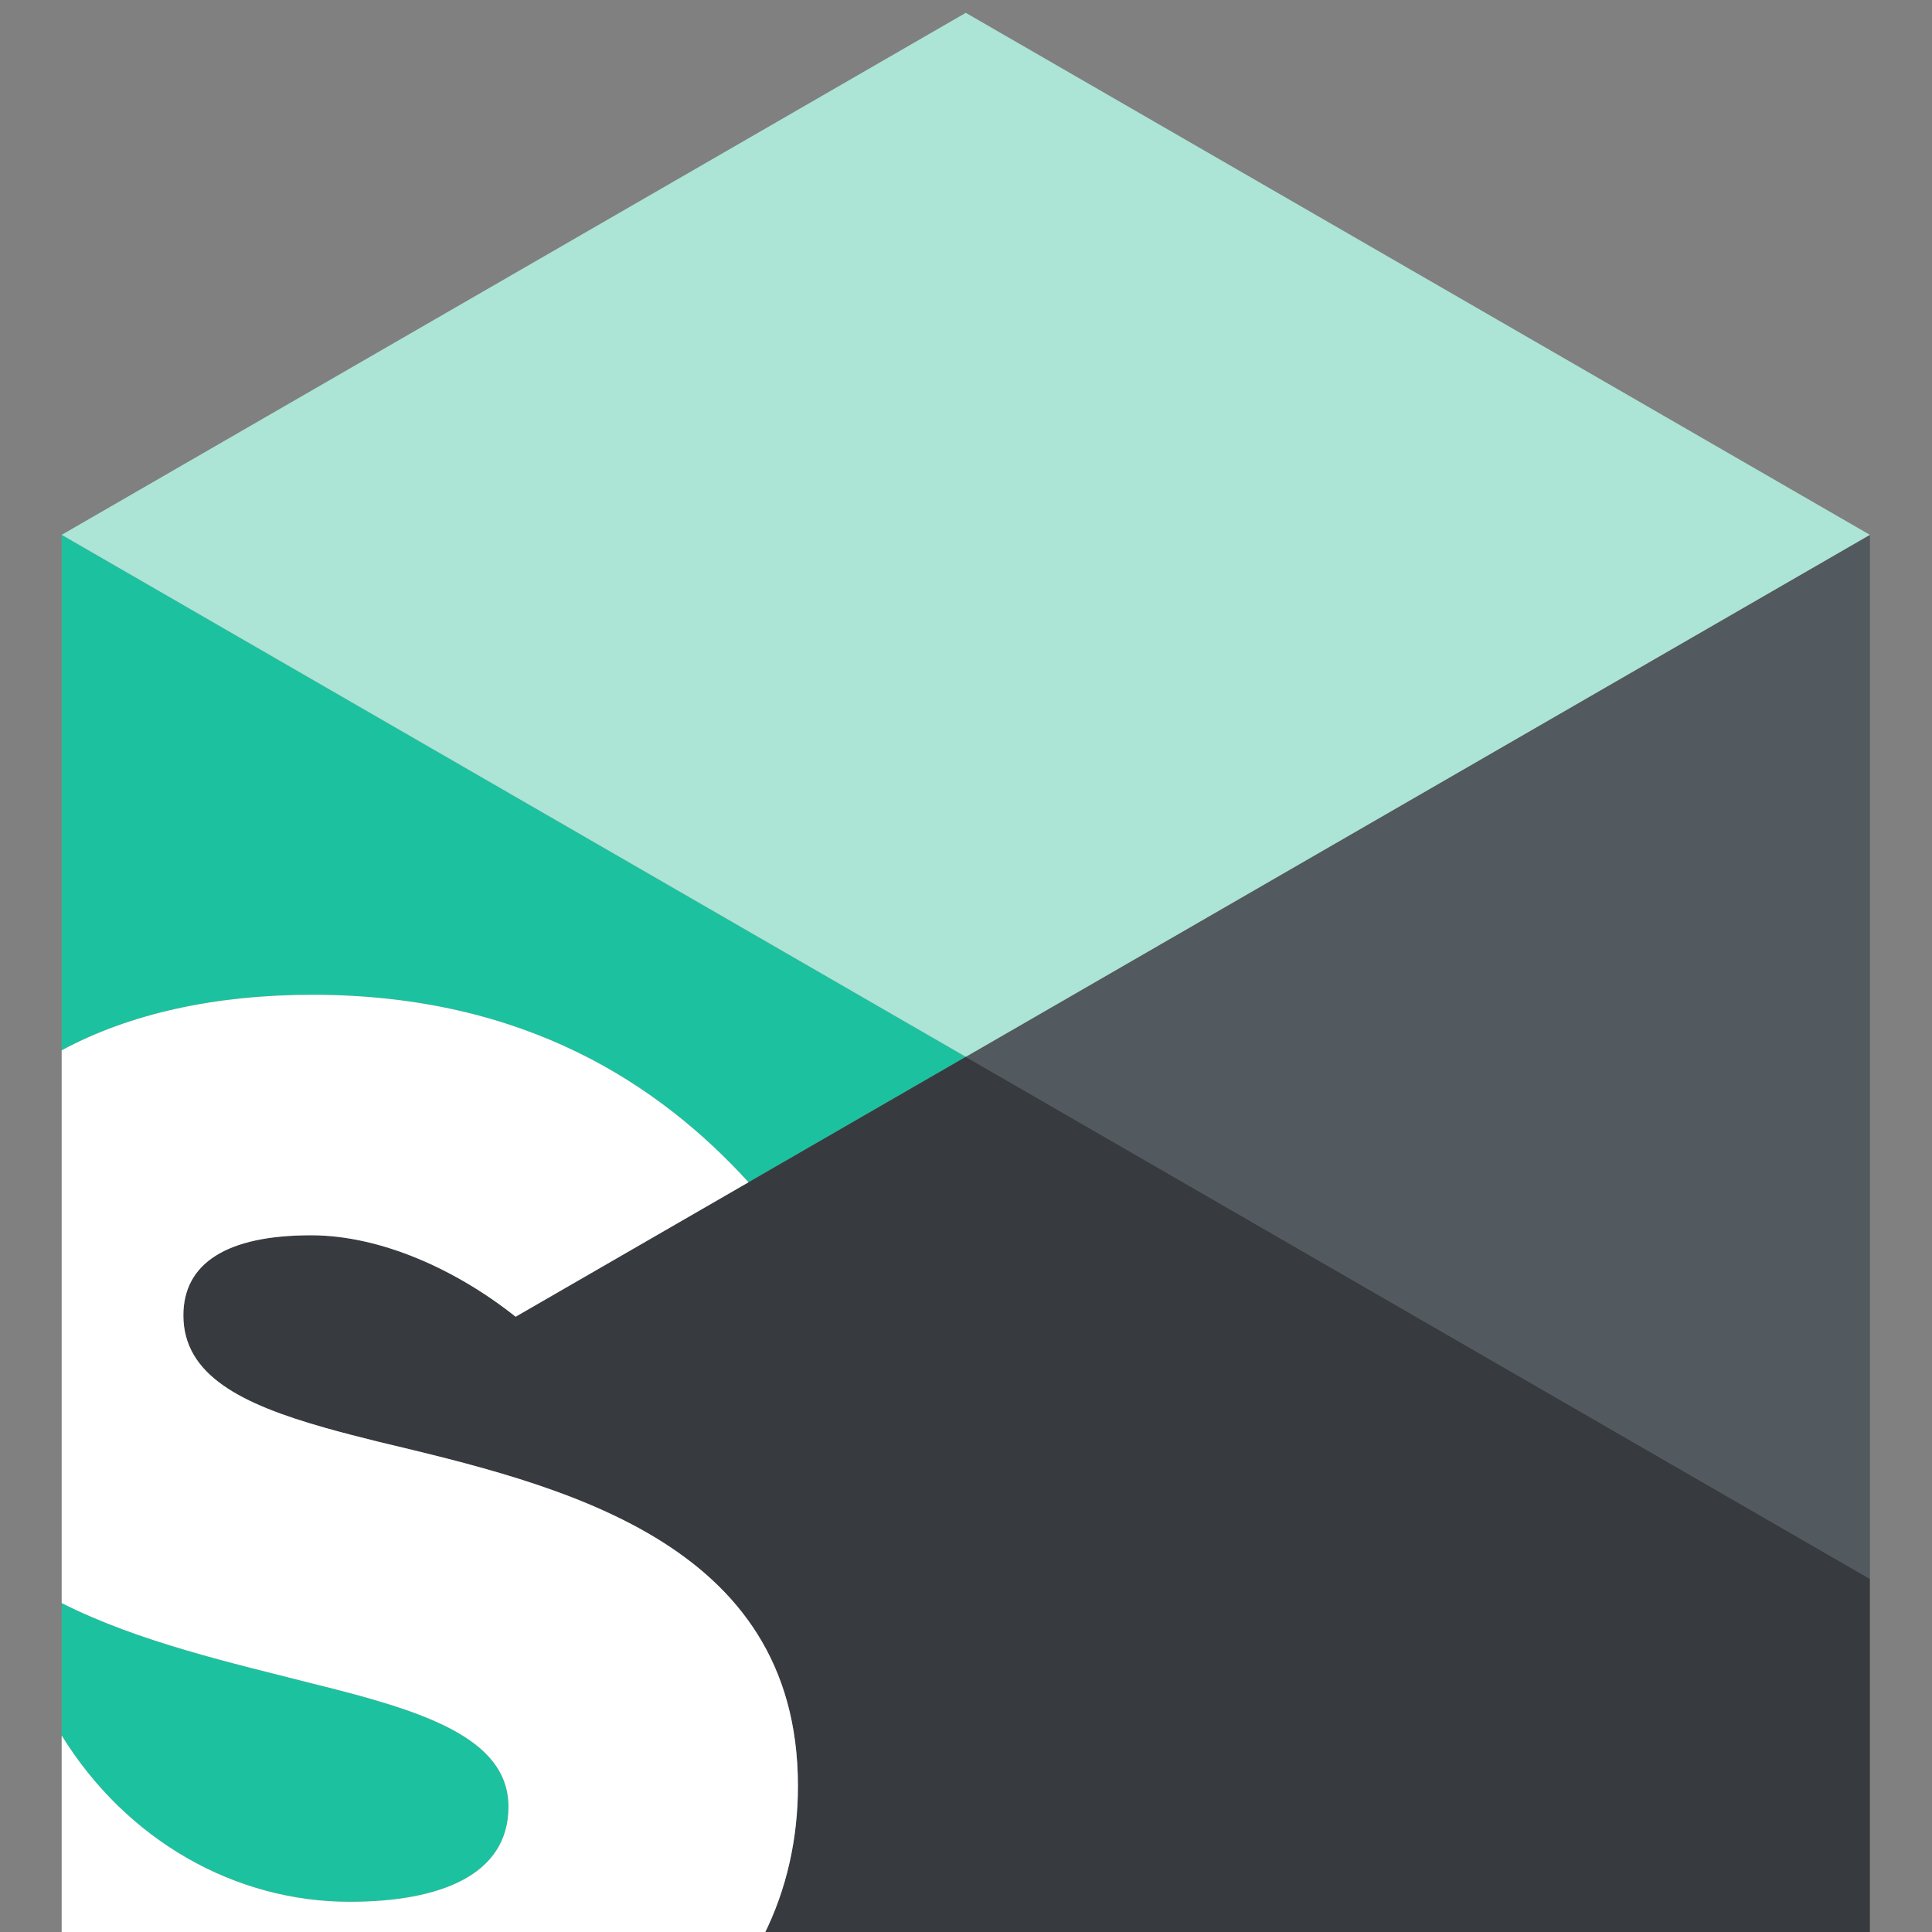 <?xml version="1.0" encoding="UTF-8"?>
<svg width="94px" height="94px" viewBox="0 0 94 94" version="1.1" xmlns="http://www.w3.org/2000/svg" xmlns:xlink="http://www.w3.org/1999/xlink">
    <rect x="0" y="0" width="94" height="94" fill="#808080" stroke="none"/>
    <!-- Generator: Sketch 55.2 (78181) - https://sketchapp.com -->
    <title>assets/logo/primary</title>
    <desc>Created with Sketch.</desc>
    <g id="assets/logo/primary" stroke="none" stroke-width="1" fill="none" fill-rule="evenodd">
        <path d="M36.419,57.522 L46.99,51.419 L3,26.022 L3,51.103 C6.297,49.326 10.45,48.401 15.206,48.401 C25.56,48.401 32.114,52.799 36.419,57.522" id="Fill-1" fill="#1CC29F"></path>
        <path d="M17.011,92.53 C21.417,92.53 24.739,91.23 24.739,87.907 C24.739,84.513 20.478,83.213 15.205,81.913 C11.28,80.907 6.775,79.899 3,77.996 L3,84.44 C6.178,89.569 11.451,92.53 17.011,92.53" id="Fill-4" fill="#1CC29F"></path>
        <polygon id="Fill-6" fill="#52595F" points="90.98 76.816 90.98 26.022 46.99 51.419"></polygon>
        <polygon id="Fill-9" fill="#ACE4D6" points="90.979 26.022 46.99 0.624 3 26.022 46.99 51.419"></polygon>
        <path d="M46.99,51.419 L36.419,57.522 L25.088,64.064 C22.193,61.762 18.511,60.101 15.134,60.101 C11.016,60.101 8.922,61.472 8.922,64.001 C8.922,66.926 11.787,68.321 15.757,69.451 C16.59,69.688 17.469,69.915 18.383,70.14 C27.123,72.235 38.823,74.907 38.823,86.896 C38.823,89.413 38.293,91.921 37.132,94.21 L90.979,94.21 L90.979,76.816 L46.99,51.419 Z" id="Fill-12" fill="#373B3F"></path>
        <path d="M18.383,70.14 C17.469,69.915 16.59,69.688 15.757,69.451 C11.787,68.321 8.922,66.927 8.922,64.001 C8.922,61.472 11.016,60.101 15.134,60.101 C18.511,60.101 22.193,61.762 25.088,64.064 L36.419,57.522 C32.113,52.799 25.56,48.4 15.205,48.4 C10.449,48.4 6.297,49.325 3,51.103 L3,76.816 L3,77.996 C6.775,79.899 11.28,80.907 15.205,81.912 C20.477,83.213 24.739,84.512 24.739,87.907 C24.739,91.23 21.417,92.53 17.011,92.53 C11.45,92.53 6.178,89.569 3,84.44 L3,94.21 L37.132,94.21 C38.293,91.921 38.823,89.413 38.823,86.896 C38.823,74.907 27.123,72.234 18.383,70.14" id="Fill-14" fill="#FFFFFF"></path>
    </g>
</svg>